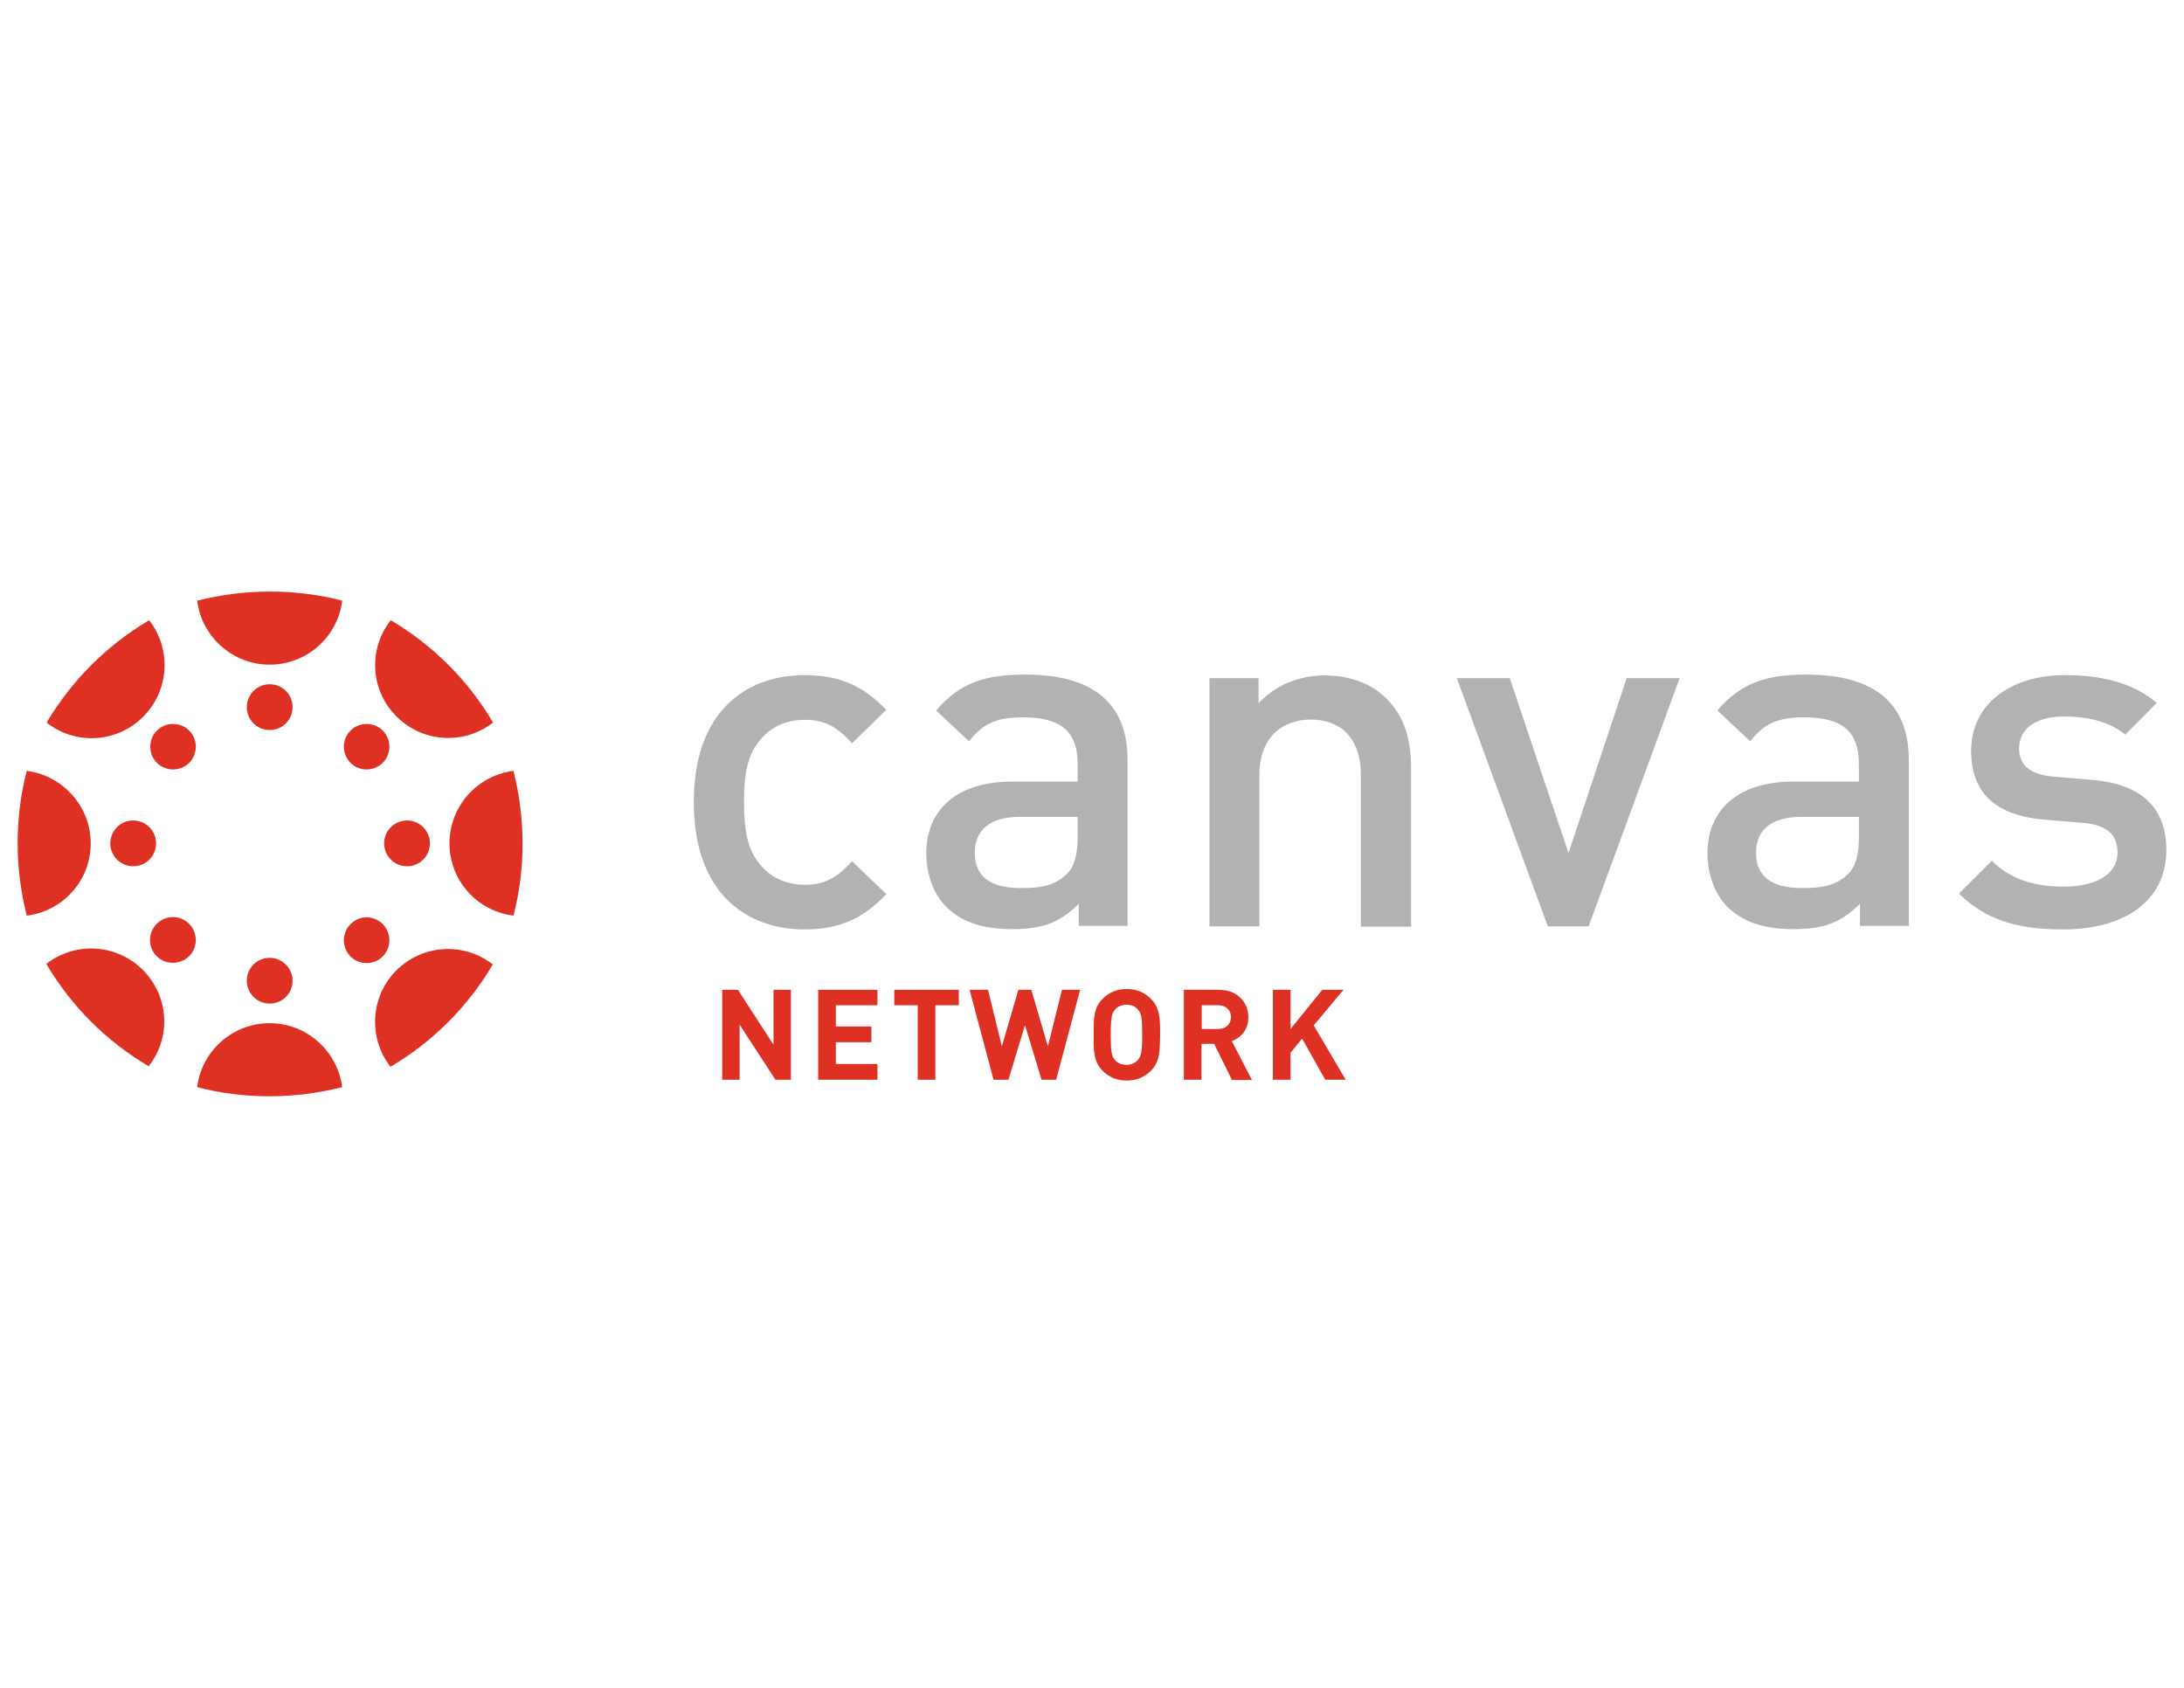 <?xml version="1.0" encoding="utf-8"?>
<!-- Generator: Adobe Illustrator 20.1.0, SVG Export Plug-In . SVG Version: 6.00 Build 0)  -->
<svg version="1.1" id="Capa_1" xmlns="http://www.w3.org/2000/svg" xmlns:xlink="http://www.w3.org/1999/xlink" x="0px" y="0px"
	 viewBox="0 0 792 612" style="enable-background:new 0 0 792 612;" xml:space="preserve">
<style type="text/css">
	.st0{fill:#DF3123;}
	.st1{fill:#B2B2B2;}
</style>
<g>
	<path class="st0" d="M32.9,305.8c0-13.5-10.2-24.6-23.2-26.3c-2.2,8.4-3.3,17.2-3.3,26.3c0,9.1,1.2,17.9,3.3,26.2
		C22.8,330.4,32.9,319.3,32.9,305.8"/>
	<path class="st0" d="M48.3,297.5c-4.6,0-8.3,3.7-8.3,8.3c0,4.6,3.7,8.3,8.3,8.3c4.6,0,8.3-3.7,8.3-8.3
		C56.6,301.2,52.9,297.5,48.3,297.5"/>
	<path class="st0" d="M163,305.8c0,13.5,10.1,24.6,23.2,26.2c2.2-8.4,3.3-17.2,3.3-26.2c0-9.1-1.2-17.9-3.3-26.3
		C173.1,281.2,163,292.3,163,305.8"/>
	<path class="st0" d="M147.6,297.5c-4.6,0-8.3,3.7-8.3,8.3c0,4.6,3.7,8.3,8.3,8.3c4.6,0,8.3-3.7,8.3-8.3
		C155.9,301.2,152.2,297.5,147.6,297.5"/>
	<path class="st0" d="M97.8,371c-13.5,0-24.7,10.1-26.3,23.2c8.4,2.2,17.2,3.3,26.3,3.3c9.1,0,17.9-1.2,26.3-3.3
		C122.4,381.2,111.3,371,97.8,371"/>
	<path class="st0" d="M97.8,347.3c-4.6,0-8.3,3.7-8.3,8.3c0,4.6,3.7,8.3,8.3,8.3c4.6,0,8.3-3.7,8.3-8.3
		C106.1,351.1,102.4,347.3,97.8,347.3"/>
	<path class="st0" d="M97.8,241c13.5,0,24.7-10.1,26.3-23.2c-8.4-2.2-17.2-3.3-26.3-3.3c-9.1,0-17.9,1.2-26.3,3.3
		C73.1,230.8,84.3,241,97.8,241"/>
	<path class="st0" d="M97.8,248.1c-4.6,0-8.3,3.7-8.3,8.3c0,4.6,3.7,8.3,8.3,8.3c4.6,0,8.3-3.7,8.3-8.3
		C106.1,251.8,102.4,248.1,97.8,248.1"/>
	<path class="st0" d="M143.8,351.8c-9.6,9.5-10.3,24.6-2.2,35c15.3-9,28.1-21.8,37.1-37.1C168.4,341.6,153.4,342.3,143.8,351.8"/>
	<path class="st0" d="M127.1,335.1c-3.2,3.2-3.2,8.5,0,11.7c3.2,3.2,8.5,3.2,11.7,0c3.2-3.3,3.2-8.5,0-11.7
		C135.6,331.8,130.3,331.8,127.1,335.1"/>
	<path class="st0" d="M51.9,259.9c9.6-9.6,10.3-24.6,2.2-35c-15.3,9-28.1,21.8-37.2,37.1C27.3,270.2,42.3,269.5,51.9,259.9"/>
	<path class="st0" d="M56.9,264.9c-3.2,3.2-3.2,8.5,0,11.7c3.2,3.2,8.5,3.2,11.7,0c3.2-3.2,3.2-8.5,0-11.7
		C65.4,261.7,60.1,261.7,56.9,264.9"/>
	<path class="st0" d="M143.8,259.8c9.6,9.6,24.6,10.3,35,2.2c-9-15.3-21.8-28.1-37.1-37.1C133.5,235.2,134.2,250.3,143.8,259.8"/>
	<path class="st0" d="M138.8,276.6c3.2-3.2,3.2-8.5,0-11.7c-3.2-3.2-8.5-3.2-11.7,0c-3.2,3.2-3.2,8.5,0,11.7
		C130.3,279.8,135.5,279.8,138.8,276.6"/>
	<path class="st0" d="M51.8,351.7c-9.6-9.6-24.6-10.3-35-2.2c9,15.3,21.8,28.1,37.1,37.1C62.1,376.3,61.4,361.3,51.8,351.7"/>
	<path class="st0" d="M56.8,335c-3.2,3.2-3.2,8.5,0,11.7c3.2,3.2,8.5,3.2,11.8,0c3.2-3.2,3.2-8.5,0-11.7
		C65.4,331.7,60.1,331.7,56.8,335"/>
	<polygon class="st0" points="281.2,391.5 268.2,371.5 268.2,391.5 261.9,391.5 261.9,358.9 267.6,358.9 280.5,378.8 280.5,358.9 
		286.8,358.9 286.8,391.5 	"/>
	<polygon class="st0" points="296.7,391.5 296.7,358.9 318.2,358.9 318.2,364.5 303.1,364.5 303.1,372.2 316,372.2 316,377.9 
		303.1,377.9 303.1,385.8 318.2,385.8 318.2,391.5 	"/>
	<polygon class="st0" points="339.2,364.5 339.2,391.5 332.8,391.5 332.8,364.5 324.3,364.5 324.3,358.9 347.7,358.9 347.7,364.5 	
		"/>
	<polygon class="st0" points="383,391.5 377.7,391.5 371.7,371.7 365.7,391.5 360.3,391.5 351.6,358.9 358.3,358.9 363.3,379.4 
		369.3,358.9 374,358.9 380,379.4 385.1,358.9 391.7,358.9 	"/>
	<path class="st0" d="M417.4,388.2c-2.3,2.3-5.1,3.6-8.8,3.6c-3.7,0-6.6-1.3-8.8-3.6c-3.3-3.3-3.2-7.4-3.2-13c0-5.6-0.1-9.7,3.2-13
		c2.3-2.3,5.1-3.6,8.8-3.6c3.7,0,6.5,1.3,8.8,3.6c3.3,3.3,3.3,7.4,3.3,13C420.6,380.8,420.7,384.9,417.4,388.2 M412.6,366
		c-0.9-1.1-2.3-1.7-4.1-1.7c-1.7,0-3.2,0.7-4.1,1.7c-1.2,1.4-1.6,2.9-1.6,9.2s0.3,7.8,1.6,9.2c0.9,1.1,2.4,1.7,4.1,1.7
		c1.7,0,3.2-0.7,4.1-1.7c1.2-1.4,1.6-2.9,1.6-9.2S413.9,367.4,412.6,366"/>
	<path class="st0" d="M446.7,391.5l-6.4-13h-4.6v13h-6.4v-32.6h12.8c6.6,0,10.6,4.5,10.6,10c0,4.6-2.8,7.4-6,8.6l7.3,14.1H446.7z
		 M441.8,364.5h-6v8.6h6c2.8,0,4.6-1.8,4.6-4.3C446.4,366.3,444.6,364.5,441.8,364.5"/>
	<polygon class="st0" points="480.6,391.5 472.2,376.6 468,381.7 468,391.5 461.6,391.5 461.6,358.9 468,358.9 468,373.1 
		479.5,358.9 487.2,358.9 476.4,371.8 488,391.5 	"/>
	<path class="st1" d="M291.7,337c-20.3,0-40.1-12.4-40.1-46.2s19.9-46,40.1-46c12.4,0,21.1,3.6,29.7,12.6l-12.4,12.1
		c-5.7-6.2-10.1-8.5-17.2-8.5c-6.9,0-12.8,2.8-16.7,8c-3.9,5-5.3,11.4-5.3,21.8c0,10.5,1.4,17,5.3,22c3.9,5.2,9.8,8,16.7,8
		c7.1,0,11.5-2.3,17.2-8.5l12.4,11.9C312.8,333.3,304.1,337,291.7,337"/>
	<path class="st1" d="M391.2,335.9v-8.2c-6.6,6.6-12.8,9.2-24,9.2c-11.2,0-18.6-2.7-24.2-8.2c-4.6-4.8-7.1-11.7-7.1-19.4
		c0-15.1,10.5-25.9,31.1-25.9h23.8v-6.4c0-11.4-5.7-16.9-19.7-16.9c-9.9,0-14.7,2.3-19.7,8.7l-11.9-11.2c8.5-9.9,17.4-13,32.3-13
		c24.7,0,37.1,10.5,37.1,30.9v60.2H391.2z M390.8,296.2h-21.1c-10.7,0-16.2,4.8-16.2,13s5.1,12.8,16.5,12.8c6.9,0,12.1-0.5,16.9-5.1
		c2.7-2.7,3.9-6.9,3.9-13.3V296.2z"/>
	<path class="st1" d="M493.5,335.9v-54.9c0-14-8-20.1-18.1-20.1c-10.1,0-18.7,6.2-18.7,20.1v54.9h-18.1v-90h17.8v9.1
		c6.2-6.7,14.9-10.1,24-10.1c9.2,0,16.9,3,22.2,8.2c6.9,6.8,9.1,15.3,9.1,25.4v57.5H493.5z"/>
	<polygon class="st1" points="576.1,335.9 561.3,335.9 528.3,245.9 547.5,245.9 568.8,309.3 589.9,245.9 609.1,245.9 	"/>
	<path class="st1" d="M674.5,335.9v-8.2c-6.6,6.6-12.8,9.2-24,9.2c-11.2,0-18.6-2.7-24.2-8.2c-4.6-4.8-7.1-11.7-7.1-19.4
		c0-15.1,10.5-25.9,31.1-25.9h23.8v-6.4c0-11.4-5.7-16.9-19.7-16.9c-9.9,0-14.7,2.3-19.7,8.7l-11.9-11.2c8.5-9.9,17.4-13,32.3-13
		c24.7,0,37.1,10.5,37.1,30.9v60.2H674.5z M674.1,296.2H653c-10.7,0-16.2,4.8-16.2,13s5.2,12.8,16.5,12.8c6.9,0,12.1-0.5,16.9-5.1
		c2.7-2.7,3.9-6.9,3.9-13.3V296.2z"/>
	<path class="st1" d="M748.2,337c-14.7,0-27.2-2.5-37.8-13l11.9-11.9c7.3,7.4,17.1,9.4,25.9,9.4c11,0,19.7-3.9,19.7-12.4
		c0-6-3.4-9.9-12.1-10.7l-14.4-1.2c-16.9-1.4-26.6-9.1-26.6-24.9c0-17.6,15.1-27.5,33.9-27.5c13.5,0,25,2.8,33.4,10.1l-11.4,11.5
		c-5.7-4.8-13.7-6.6-22.2-6.6c-10.8,0-16.3,4.8-16.3,11.5c0,5.3,2.8,9.4,12.4,10.3l14.2,1.2c16.9,1.4,26.8,9.4,26.8,25.4
		C785.6,327.2,769.7,337,748.2,337"/>
</g>
</svg>
